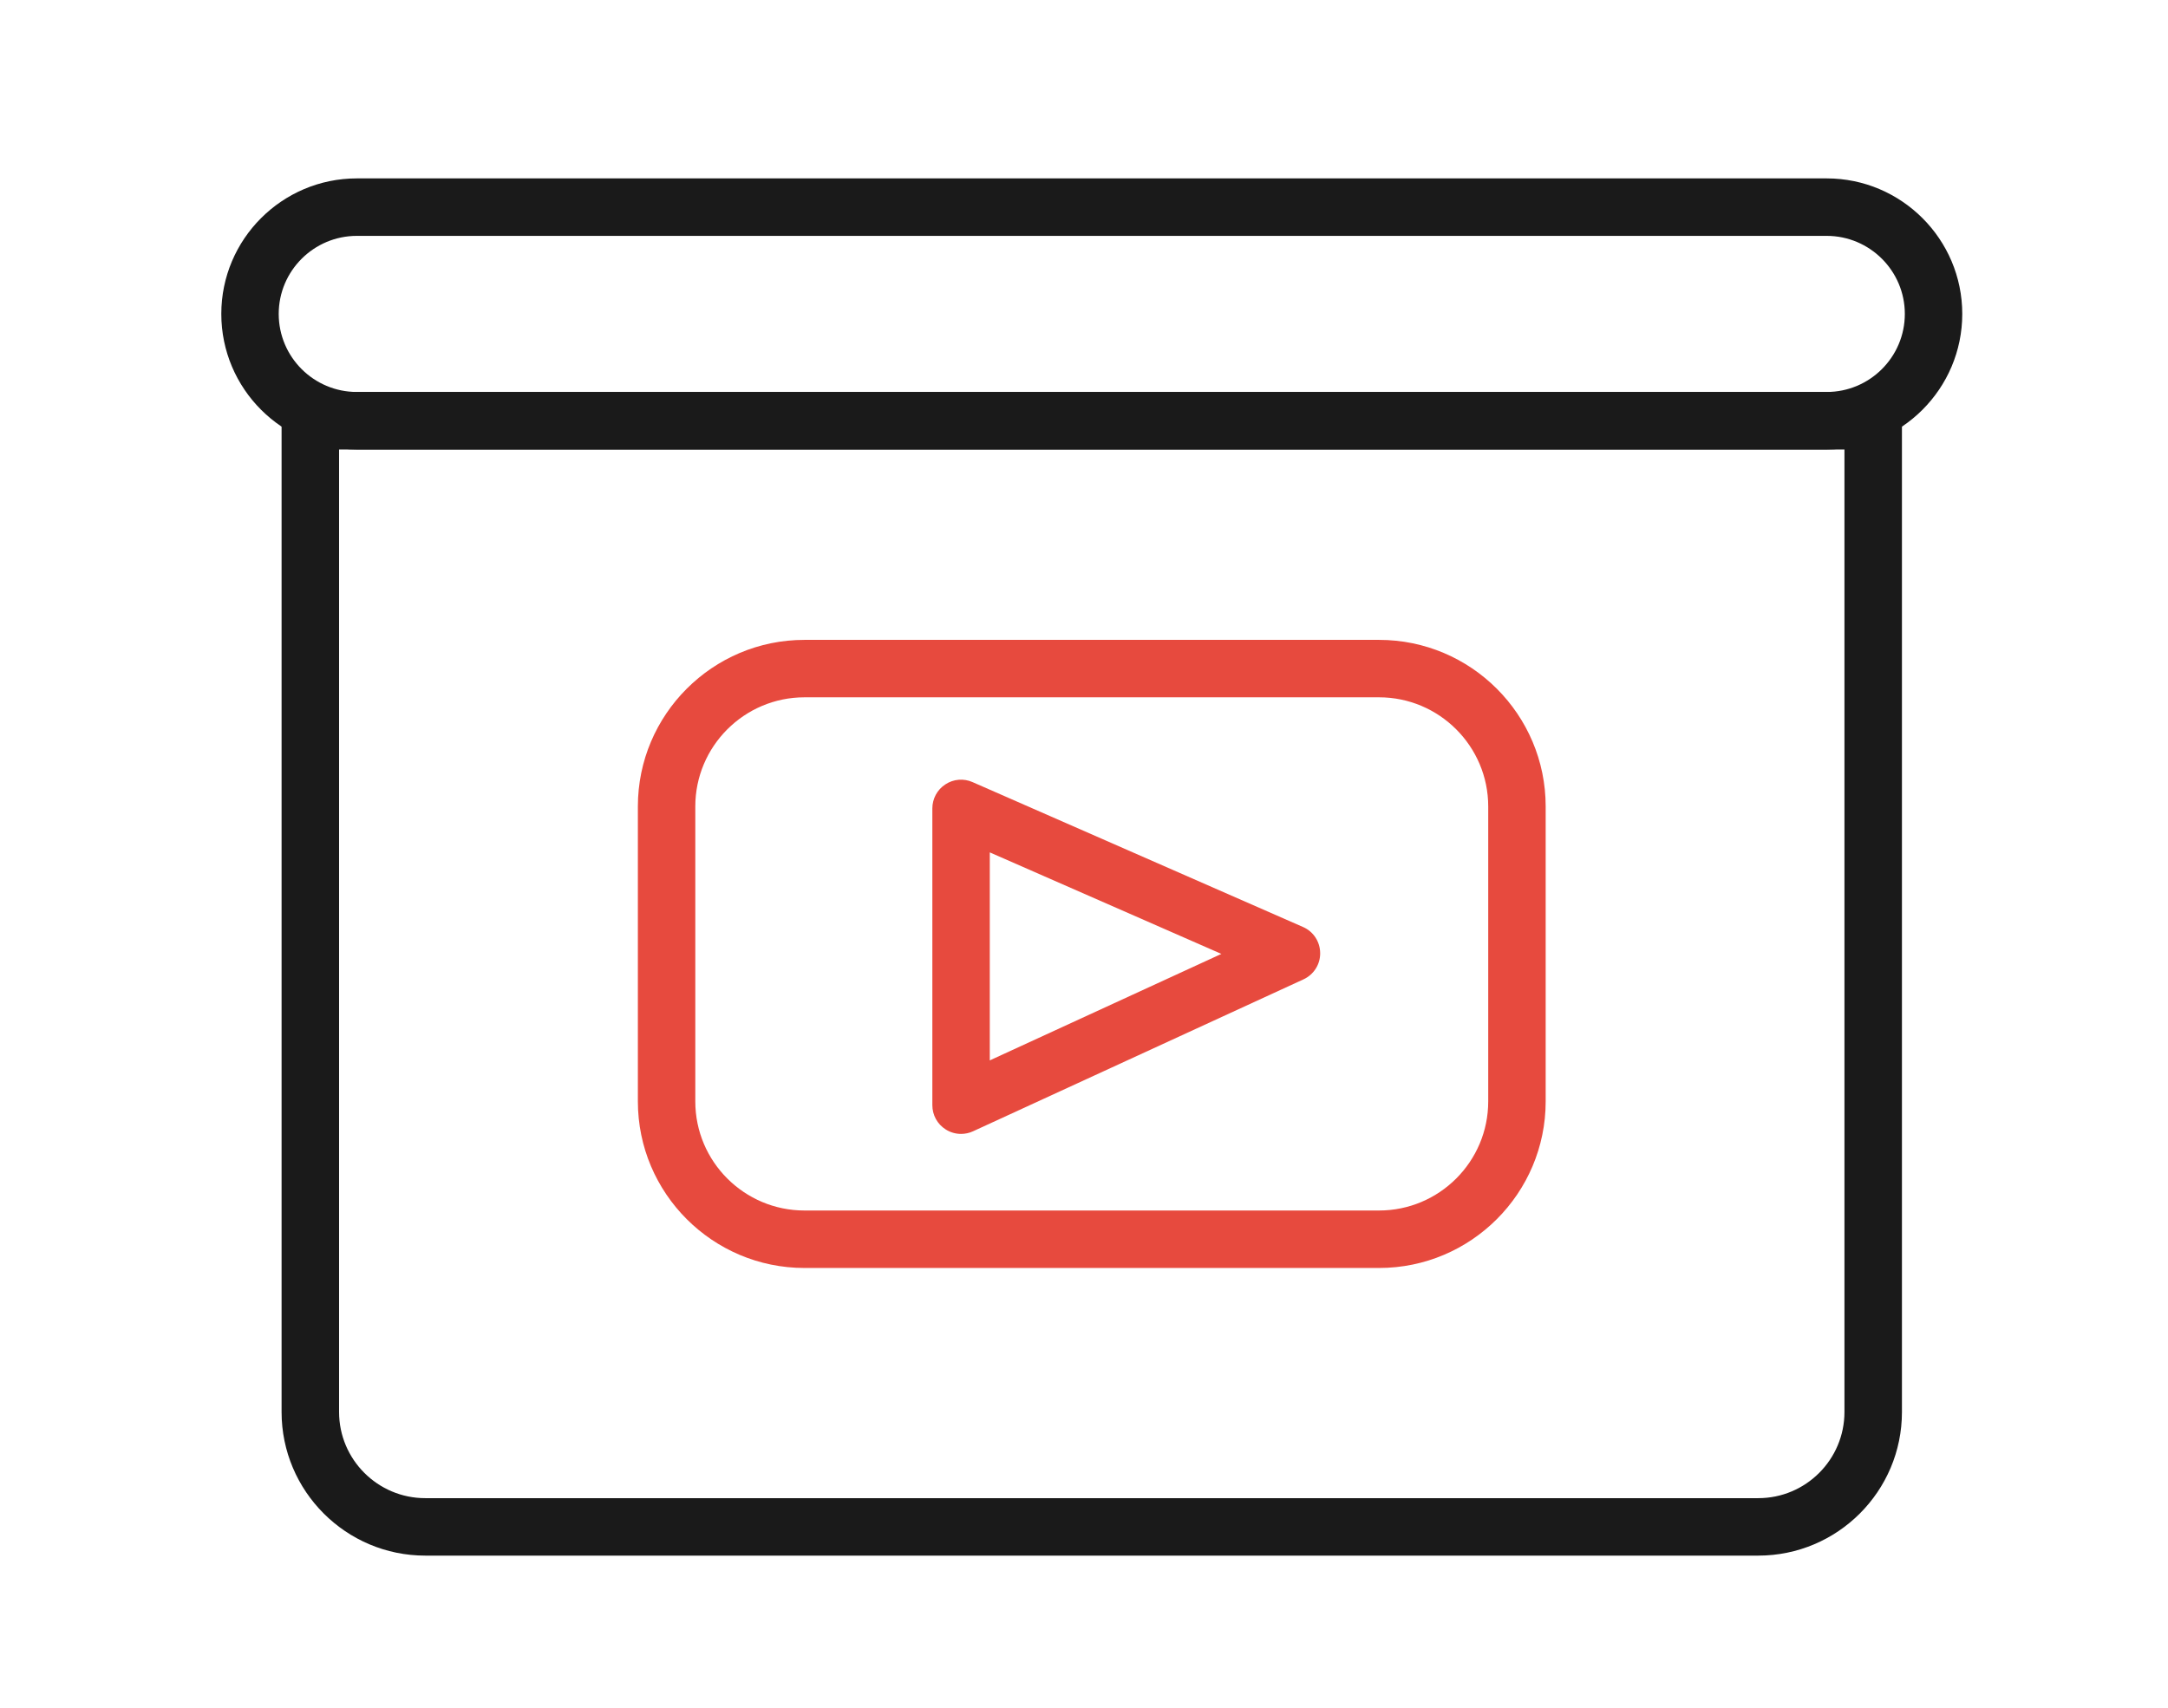 <?xml version="1.0" encoding="utf-8"?>
<!-- Generator: Adobe Illustrator 16.0.0, SVG Export Plug-In . SVG Version: 6.00 Build 0)  -->
<!DOCTYPE svg PUBLIC "-//W3C//DTD SVG 1.1//EN" "http://www.w3.org/Graphics/SVG/1.1/DTD/svg11.dtd">
<svg version="1.1" id="Calque_1" xmlns="http://www.w3.org/2000/svg" xmlns:xlink="http://www.w3.org/1999/xlink" x="0px" y="0px"
	 width="118px" height="93px" viewBox="0 0 118 93" enable-background="new 0 0 118 93" xml:space="preserve">
<g>
	<path fill="#1A1A1A" d="M95.699,84.688H23.146c-4.309,0-7.82-3.506-7.82-7.818V22.904c0-0.863,0.703-1.564,1.564-1.564h85.064
		c0.862,0,1.565,0.701,1.565,1.564v53.965C103.521,81.182,100.012,84.688,95.699,84.688z M18.455,24.471v52.398
		c0,2.586,2.105,4.691,4.691,4.691h72.553c2.589,0,4.691-2.105,4.691-4.691V24.471H18.455z"/>
	<path fill="#1A1A1A" d="M99.424,24.471H19.422c-4.067,0-7.377-3.312-7.377-7.382c0-4.066,3.31-7.377,7.377-7.377h80.002
		c4.066,0,7.378,3.311,7.378,7.377C106.802,21.16,103.49,24.471,99.424,24.471z M19.422,12.841c-2.342,0-4.252,1.906-4.252,4.248
		c0,2.348,1.91,4.25,4.252,4.25h80.002c2.342,0,4.252-1.902,4.252-4.25c0-2.342-1.91-4.248-4.252-4.248H19.422z"/>
	<path fill="#E74A3E" d="M75.059,69.029H43.786c-5.001,0-9.068-4.068-9.068-9.068V43.904c0-5,4.067-9.069,9.068-9.069h31.272
		c5.003,0,9.07,4.068,9.07,9.069v16.057C84.129,64.961,80.062,69.029,75.059,69.029z M43.786,37.962
		c-3.276,0-5.942,2.666-5.942,5.942v16.057c0,3.277,2.666,5.939,5.942,5.939h31.272c3.277,0,5.943-2.662,5.943-5.939V43.904
		c0-3.276-2.666-5.942-5.943-5.942H43.786z"/>
	<path fill="#E74A3E" d="M52.307,61.73c-0.292,0-0.586-0.082-0.842-0.248c-0.451-0.287-0.719-0.781-0.719-1.316V44.01
		c0-0.527,0.264-1.02,0.707-1.307c0.439-0.293,1.001-0.338,1.48-0.125l17.986,7.887c0.566,0.246,0.93,0.801,0.935,1.418
		c0.009,0.615-0.348,1.176-0.909,1.434l-17.986,8.271C52.755,61.684,52.528,61.73,52.307,61.73z M53.872,46.404v11.324l12.605-5.797
		L53.872,46.404z"/>
</g>
<g display="none">
	<path display="inline" d="M281.085,108.983c-0.403,0-0.73-0.327-0.73-0.729v-6.86c0-0.403,0.327-0.729,0.73-0.729
		c0.402,0,0.729,0.326,0.729,0.729v6.86C281.814,108.656,281.487,108.983,281.085,108.983z"/>
	<path display="inline" d="M277.581,108.983c-0.402,0-0.729-0.327-0.729-0.729v-6.86c0-0.403,0.327-0.729,0.729-0.729
		c0.403,0,0.73,0.326,0.73,0.729v6.86C278.312,108.656,277.984,108.983,277.581,108.983z"/>
	<path display="inline" d="M301.923,126.465h-6.86c-0.403,0-0.729-0.327-0.729-0.729c0-0.403,0.326-0.73,0.729-0.73h6.86
		c0.403,0,0.729,0.327,0.729,0.73C302.652,126.138,302.326,126.465,301.923,126.465z"/>
	<path display="inline" d="M301.923,122.962h-6.86c-0.403,0-0.729-0.327-0.729-0.73c0-0.402,0.326-0.729,0.729-0.729h6.86
		c0.403,0,0.729,0.327,0.729,0.729C302.652,122.635,302.326,122.962,301.923,122.962z"/>
	<path display="inline" d="M263.604,122.962h-6.86c-0.403,0-0.729-0.327-0.729-0.73c0-0.402,0.326-0.729,0.729-0.729h6.86
		c0.403,0,0.729,0.327,0.729,0.729C264.333,122.635,264.007,122.962,263.604,122.962z"/>
	<path display="inline" d="M263.604,126.465h-6.86c-0.403,0-0.729-0.327-0.729-0.729c0-0.403,0.326-0.73,0.729-0.73h6.86
		c0.403,0,0.729,0.327,0.729,0.73C264.333,126.138,264.007,126.465,263.604,126.465z"/>
	<path display="inline" d="M277.581,147.303c-0.402,0-0.729-0.326-0.729-0.729v-6.86c0-0.403,0.327-0.729,0.729-0.729
		c0.403,0,0.73,0.326,0.73,0.729v6.86C278.312,146.977,277.984,147.303,277.581,147.303z"/>
	<path display="inline" d="M281.085,147.303c-0.403,0-0.73-0.326-0.73-0.729v-6.86c0-0.403,0.327-0.729,0.73-0.729
		c0.402,0,0.729,0.326,0.729,0.729v6.86C281.814,146.977,281.487,147.303,281.085,147.303z"/>
	<path display="inline" d="M279.333,142.816c-10.385,0-18.833-8.448-18.833-18.833s8.448-18.833,18.833-18.833
		s18.833,8.448,18.833,18.833S289.718,142.816,279.333,142.816z M279.333,106.609c-9.58,0-17.374,7.794-17.374,17.374
		s7.794,17.374,17.374,17.374s17.374-7.794,17.374-17.374S288.913,106.609,279.333,106.609z"/>
	<path display="inline" d="M279.333,138.07c-7.768,0-14.087-6.319-14.087-14.087s6.319-14.087,14.087-14.087
		s14.087,6.319,14.087,14.087S287.101,138.07,279.333,138.07z M279.333,111.356c-6.963,0-12.627,5.664-12.627,12.627
		s5.664,12.627,12.627,12.627s12.627-5.664,12.627-12.627S286.296,111.356,279.333,111.356z"/>
	<path display="inline" d="M286.498,131.578c-0.403,0-0.73-0.327-0.73-0.73v-3.434c0-1.745-1.42-3.166-3.166-3.166h-6.537
		c-1.746,0-3.167,1.421-3.167,3.166v3.434c0,0.403-0.326,0.73-0.729,0.73s-0.729-0.327-0.729-0.73v-3.434
		c0-2.551,2.075-4.626,4.626-4.626h6.537c2.551,0,4.626,2.075,4.626,4.626v3.434C287.228,131.251,286.901,131.578,286.498,131.578z"
		/>
	<path display="inline" d="M279.333,121.334c-2.168,0-3.933-1.764-3.933-3.932c0-2.169,1.765-3.933,3.933-3.933
		c2.169,0,3.933,1.764,3.933,3.933C283.266,119.57,281.502,121.334,279.333,121.334z M279.333,114.93
		c-1.363,0-2.473,1.108-2.473,2.473c0,1.363,1.109,2.473,2.473,2.473s2.473-1.109,2.473-2.473
		C281.806,116.038,280.696,114.93,279.333,114.93z"/>
</g>
<g display="none">
	<path display="inline" fill="#18417E" d="M47.027,37.306c-0.756,0-1.369-0.611-1.369-1.368v-3.712c0-4.005,3.26-7.265,7.267-7.265
		c0.754,0,1.368,0.611,1.368,1.367c0,0.755-0.614,1.366-1.368,1.366c-2.499,0-4.532,2.035-4.532,4.532v3.712
		C48.393,36.695,47.78,37.306,47.027,37.306z"/>
	<path display="inline" fill="#18417E" d="M70.857,37.306c-0.758,0-1.369-0.611-1.369-1.368v-3.712c0-2.497-2.032-4.532-4.529-4.532
		c-0.756,0-1.368-0.611-1.368-1.366c0-0.756,0.612-1.367,1.368-1.367c4.005,0,7.265,3.26,7.265,7.265v3.712
		C72.224,36.695,71.61,37.306,70.857,37.306z"/>
	<path display="inline" fill="#18417E" d="M58.942,23.944c-3.379,0-6.13-2.751-6.13-6.129c0-3.381,2.751-6.128,6.13-6.128
		c3.378,0,6.126,2.748,6.126,6.128C65.068,21.192,62.32,23.944,58.942,23.944z M58.942,14.419c-1.872,0-3.394,1.522-3.394,3.396
		c0,1.87,1.522,3.394,3.394,3.394s3.394-1.524,3.394-3.394C62.336,15.942,60.813,14.419,58.942,14.419z"/>
	<path display="inline" fill="#18417E" d="M68.757,24.256c-0.187,0-0.373-0.038-0.557-0.119c-0.688-0.308-0.998-1.116-0.691-1.804
		c1.081-2.427,3.496-3.995,6.154-3.995c0.754,0,1.367,0.611,1.367,1.365c0,0.757-0.613,1.368-1.367,1.368
		c-1.578,0-3.015,0.933-3.655,2.375C69.781,23.955,69.28,24.256,68.757,24.256z"/>
	<path display="inline" fill="#18417E" d="M89.975,29.816c-0.754,0-1.364-0.613-1.364-1.368v-3.377c0-2.207-1.795-4-4-4
		c-0.757,0-1.368-0.611-1.368-1.368c0-0.754,0.611-1.365,1.368-1.365c3.712,0,6.732,3.019,6.732,6.732v3.377
		C91.343,29.203,90.732,29.816,89.975,29.816z"/>
	<path display="inline" fill="#18417E" d="M79.137,17.658c-3.143,0-5.7-2.558-5.7-5.699c0-3.143,2.558-5.699,5.7-5.699
		c3.144,0,5.697,2.556,5.697,5.699C84.834,15.1,82.28,17.658,79.137,17.658z M79.137,8.994c-1.635,0-2.965,1.332-2.965,2.965
		s1.33,2.965,2.965,2.965c1.634,0,2.964-1.332,2.964-2.965S80.771,8.994,79.137,8.994z"/>
	<path display="inline" fill="#18417E" d="M49.196,24.256c-0.523,0-1.024-0.302-1.251-0.811c-0.64-1.441-2.076-2.375-3.655-2.375
		c-0.754,0-1.367-0.611-1.367-1.368c0-0.754,0.613-1.365,1.367-1.365c2.658,0,5.073,1.568,6.154,3.995
		c0.308,0.688-0.003,1.497-0.691,1.804C49.57,24.218,49.381,24.256,49.196,24.256z"/>
	<path display="inline" fill="#18417E" d="M27.979,29.816c-0.755,0-1.369-0.613-1.369-1.368v-3.377c0-3.714,3.021-6.732,6.732-6.732
		c0.757,0,1.369,0.611,1.369,1.365c0,0.757-0.611,1.368-1.369,1.368c-2.203,0-3.997,1.793-3.997,4v3.377
		C29.345,29.203,28.732,29.816,27.979,29.816z"/>
	<path display="inline" fill="#18417E" d="M38.816,17.658c-3.143,0-5.697-2.558-5.697-5.699c0-3.143,2.554-5.699,5.697-5.699
		c3.143,0,5.701,2.556,5.701,5.699C44.517,15.1,41.959,17.658,38.816,17.658z M38.816,8.994c-1.633,0-2.963,1.332-2.963,2.965
		s1.33,2.965,2.963,2.965c1.636,0,2.966-1.332,2.966-2.965S40.452,8.994,38.816,8.994z"/>
	<path display="inline" fill="#1A1A1A" d="M66.792,88.486H51.161c-0.755,0-1.368-0.611-1.368-1.366V76.888L26.731,60.481
		c-1.687-1.353-2.616-3.295-2.616-5.377v-13.51c0-0.757,0.611-1.369,1.367-1.369h66.99c0.756,0,1.367,0.611,1.367,1.369v13.51
		c0,2.082-0.93,4.024-2.553,5.329L68.16,76.888V87.12C68.16,87.875,67.548,88.486,66.792,88.486z M52.528,85.753h12.898v-9.571
		c0-0.441,0.214-0.856,0.574-1.114l23.638-16.814c0.909-0.733,1.468-1.898,1.468-3.148V42.959H26.848v12.146
		c0,1.25,0.558,2.415,1.533,3.196l23.572,16.767c0.361,0.258,0.575,0.673,0.575,1.114V85.753z"/>
	<path display="inline" fill="#1A1A1A" d="M92.472,49.073h-66.99c-0.756,0-1.367-0.611-1.367-1.367c0-0.755,0.611-1.366,1.367-1.366
		h66.99c0.756,0,1.367,0.611,1.367,1.366C93.839,48.462,93.228,49.073,92.472,49.073z"/>
	<path display="inline" fill="#1A1A1A" d="M58.977,77.55h-7.815c-0.755,0-1.368-0.612-1.368-1.368c0-0.754,0.613-1.367,1.368-1.367
		h7.815c0.756,0,1.369,0.613,1.369,1.367C60.346,76.938,59.732,77.55,58.977,77.55z"/>
	<path display="inline" fill="#1A1A1A" d="M80.976,88.486H36.979c-0.757,0-1.369-0.611-1.369-1.366c0-0.756,0.611-1.367,1.369-1.367
		h43.996c0.756,0,1.366,0.611,1.366,1.367C82.342,87.875,81.731,88.486,80.976,88.486z"/>
</g>
<g display="none">
	<path display="inline" d="M292.92,65.775c-0.039,0-0.08-0.004-0.119-0.01l-10.658-1.752c-0.354-0.059-0.611-0.363-0.611-0.721
		l-0.001-9.955c0-0.357,0.259-0.662,0.611-0.721l10.659-1.752c0.213-0.034,0.428,0.025,0.592,0.164
		c0.162,0.139,0.258,0.342,0.258,0.557v13.459c0,0.215-0.096,0.418-0.258,0.557C293.26,65.715,293.092,65.775,292.92,65.775z
		 M282.99,62.674l9.199,1.512v-11.74l-9.199,1.512V62.674z"/>
	<path display="inline" d="M279.723,70.148h-26.649c-1.802,0-3.269-1.465-3.269-3.268V49.75c0-1.803,1.467-3.268,3.269-3.268h26.649
		c1.801,0,3.268,1.465,3.268,3.268v17.131C282.99,68.684,281.523,70.148,279.723,70.148z M253.073,47.941
		c-0.997,0-1.808,0.811-1.808,1.809v17.131c0,0.996,0.811,1.809,1.808,1.809h26.649c0.996,0,1.808-0.813,1.808-1.809V49.75
		c0-0.998-0.812-1.809-1.808-1.809H253.073z"/>
	<path display="inline" d="M270.369,44.949c-2.218,0-4.021-1.805-4.021-4.023s1.804-4.022,4.021-4.022
		c2.219,0,4.023,1.804,4.023,4.022S272.588,44.949,270.369,44.949z M270.369,38.363c-1.413,0-2.563,1.149-2.563,2.563
		s1.149,2.563,2.563,2.563c1.414,0,2.564-1.15,2.564-2.563S271.783,38.363,270.369,38.363z"/>
	<path display="inline" d="M260.63,44.949c-2.218,0-4.022-1.805-4.022-4.023s1.805-4.022,4.022-4.022s4.023,1.804,4.023,4.022
		S262.848,44.949,260.63,44.949z M260.63,38.363c-1.413,0-2.563,1.149-2.563,2.563s1.15,2.563,2.563,2.563s2.563-1.15,2.563-2.563
		S262.043,38.363,260.63,38.363z"/>
	<path display="inline" d="M271.385,66.281h-15.9c-0.963,0-1.745-0.781-1.745-1.744V54.123c0-0.402,0.327-0.729,0.729-0.729
		c0.403,0,0.73,0.326,0.73,0.729v10.414c0,0.158,0.127,0.285,0.285,0.285h15.9c0.403,0,0.73,0.326,0.73,0.73
		C272.115,65.955,271.788,66.281,271.385,66.281z"/>
	<path display="inline" d="M294.4,67.648c-1.219,0-2.211-0.992-2.211-2.209V51.141c0-1.219,0.992-2.209,2.211-2.209
		s2.209,0.99,2.209,2.209v14.299C296.609,66.656,295.619,67.648,294.4,67.648z M294.4,50.391c-0.414,0-0.75,0.336-0.75,0.75v14.299
		c0,0.414,0.336,0.75,0.75,0.75s0.75-0.336,0.75-0.75V51.141C295.15,50.727,294.814,50.391,294.4,50.391z"/>
	<path display="inline" d="M289.457,60.061c-0.402,0-0.73-0.326-0.73-0.73v-7.176c0-0.402,0.328-0.729,0.73-0.729
		c0.404,0,0.73,0.326,0.73,0.729v7.176C290.188,59.734,289.861,60.061,289.457,60.061z"/>
</g>
<g display="none">
	<path display="inline" fill="#18417E" d="M81.654,43.265c-0.748,0.196-1.511-0.25-1.707-0.999l-4.564-17.458
		c-0.194-0.744,0.252-1.51,1-1.705c5.556-1.453,11.263,1.889,12.715,7.445C90.553,36.108,87.211,41.813,81.654,43.265z
		 M78.472,25.578l3.795,14.51c3.257-1.537,5.07-5.226,4.127-8.833C85.451,27.649,82.063,25.32,78.472,25.578z"/>
	<path display="inline" fill="#18417E" d="M105.047,27.823l-11.811,3.088c-0.748,0.195-1.509-0.25-1.704-1
		c-0.195-0.746,0.25-1.506,0.997-1.702l11.812-3.088c0.745-0.195,1.508,0.25,1.703,0.996
		C106.24,26.867,105.793,27.628,105.047,27.823z"/>
	<path display="inline" fill="#18417E" d="M86.974,23.224c-0.469,0.123-0.991-0.004-1.356-0.379
		c-0.537-0.555-0.523-1.441,0.029-1.975l10.831-10.514c0.552-0.535,1.437-0.522,1.976,0.031c0.535,0.552,0.521,1.437-0.03,1.975
		l-10.83,10.511C87.414,23.048,87.201,23.164,86.974,23.224z"/>
	<path display="inline" fill="#18417E" d="M106.126,44.548c-0.226,0.06-0.468,0.062-0.709-0.003l-14.59-3.865
		c-0.745-0.199-1.19-0.963-0.993-1.706c0.199-0.748,0.965-1.192,1.707-0.996l14.591,3.868c0.745,0.196,1.19,0.96,0.993,1.708
		C106.989,44.057,106.597,44.427,106.126,44.548z"/>
	<path display="inline" fill="#1A1A1A" d="M77.517,59.435c-0.222,0.059-0.459,0.062-0.688,0.006L59.878,55.27l-20.966,5.481
		c-4.413,1.154-8.981,0.471-12.862-1.926c-3.881-2.399-6.54-6.183-7.487-10.656c-1.83-8.64,3.62-17.203,12.403-19.499l20.553-5.375
		l12.74-11.934c0.358-0.337,0.868-0.458,1.341-0.322c0.475,0.139,0.841,0.514,0.964,0.987l11.95,45.702
		c0.124,0.478-0.011,0.983-0.357,1.332C77.977,59.245,77.755,59.373,77.517,59.435z M31.672,31.372
		c-7.338,1.92-11.896,9.042-10.377,16.216c0.788,3.721,2.997,6.864,6.222,8.858c3.225,1.989,7.019,2.559,10.687,1.6l21.312-5.571
		c0.223-0.06,0.461-0.06,0.688-0.003l15.014,3.696L64.453,15.005L53.171,25.578c-0.169,0.16-0.377,0.272-0.602,0.332L31.672,31.372z
		"/>
	<path display="inline" fill="#1A1A1A" d="M55.791,38.233c-0.747,0.195-1.511-0.252-1.707-1l-3.221-12.32
		c-0.195-0.75,0.253-1.512,1-1.707c0.745-0.195,1.508,0.251,1.704,1l3.221,12.32C56.984,37.275,56.537,38.039,55.791,38.233z"/>
	<path display="inline" fill="#1A1A1A" d="M82.421,62.199c-2.903,0.759-5.886-0.985-6.645-3.892L63.895,12.865
		c-0.76-2.904,0.986-5.885,3.89-6.644c2.904-0.76,5.885,0.985,6.644,3.889L86.31,55.555C87.068,58.46,85.323,61.438,82.421,62.199z
		 M68.49,8.923c-1.412,0.369-2.262,1.821-1.893,3.234l11.882,45.444c0.371,1.415,1.821,2.261,3.233,1.892
		c1.415-0.371,2.264-1.817,1.894-3.232L71.725,10.817C71.355,9.403,69.905,8.553,68.49,8.923z"/>
	<path display="inline" fill="#1A1A1A" d="M53.935,87.27c-3.719,0.972-7.534-1.261-8.506-4.981l-6.042-23.104
		c-0.195-0.747,0.251-1.513,0.999-1.708l10.782-2.819c0.749-0.194,1.511,0.255,1.706,1l6.042,23.106
		C59.888,82.481,57.653,86.297,53.935,87.27z M42.443,59.829l5.688,21.753c0.583,2.229,2.87,3.566,5.096,2.984
		c2.228-0.583,3.567-2.868,2.984-5.098l-5.688-21.753L42.443,59.829z"/>
	<path display="inline" fill="#1A1A1A" d="M60.223,55.179c-0.748,0.196-1.512-0.253-1.707-0.997l-2.753-10.527
		c-0.195-0.744,0.253-1.511,1-1.708c0.745-0.195,1.51,0.256,1.705,1.001l2.752,10.527C61.415,54.219,60.967,54.984,60.223,55.179z"
		/>
	<path display="inline" fill="#1A1A1A" d="M53.552,63.779L42.77,66.599c-0.747,0.195-1.51-0.251-1.706-1
		c-0.195-0.744,0.253-1.506,1-1.702l10.782-2.819c0.748-0.194,1.51,0.25,1.705,0.996C54.747,62.822,54.3,63.584,53.552,63.779z"/>
</g>
<g display="none">
	<path display="inline" fill="#1A1A1A" d="M53.591,89.165c-0.68,0-1.261-0.515-1.329-1.204c-0.692-7.003-2.81-13.654-6.299-19.767
		l-5.507-9.703c-0.86-1.51-0.701-3.434,0.397-4.781c0.837-1.03,2.074-1.596,3.403-1.567c1.327,0.036,2.535,0.669,3.319,1.738
		l4.458,6.57V37.809c0-2.557,2.08-4.637,4.637-4.637c2.559,0,4.639,2.08,4.639,4.637v22.925c0,0.739-0.597,1.338-1.336,1.338
		c-0.738,0-1.336-0.599-1.336-1.338V37.809c0-1.083-0.882-1.963-1.967-1.963c-1.084,0-1.965,0.88-1.965,1.963V64.8
		c0,0.587-0.383,1.104-0.942,1.276c-0.563,0.171-1.17-0.041-1.499-0.525L45.39,55.422c-0.263-0.359-0.712-0.593-1.203-0.607
		c-0.492-0.032-0.952,0.2-1.261,0.579c-0.406,0.501-0.465,1.214-0.146,1.774l5.507,9.705c3.673,6.438,5.906,13.444,6.633,20.824
		c0.075,0.735-0.465,1.389-1.198,1.461C53.679,89.162,53.634,89.165,53.591,89.165z"/>
	<path display="inline" fill="#1A1A1A" d="M66.577,60.548c-0.738,0-1.337-0.598-1.337-1.338v-7.365c0-1.085-0.881-1.966-1.965-1.966
		c-1.083,0-1.967,0.881-1.967,1.966v7.365c0,0.74-0.597,1.338-1.336,1.338c-0.738,0-1.336-0.598-1.336-1.338v-7.365
		c0-2.558,2.079-4.639,4.639-4.639c2.558,0,4.639,2.081,4.639,4.639v7.365C67.914,59.95,67.315,60.548,66.577,60.548z"/>
	<path display="inline" fill="#1A1A1A" d="M73.181,64.102c-0.737,0-1.336-0.597-1.336-1.335v-7.376c0-1.079-0.876-1.957-1.957-1.957
		c-1.098,0-1.974,0.878-1.974,1.957v7.376c0,0.738-0.599,1.335-1.337,1.335s-1.337-0.597-1.337-1.335v-7.376
		c0-2.554,2.076-4.628,4.629-4.628c2.573,0,4.649,2.074,4.649,4.628v7.376C74.519,63.505,73.919,64.102,73.181,64.102z"/>
	<path display="inline" fill="#1A1A1A" d="M77.81,89.165H38.184c-0.738,0-1.337-0.599-1.337-1.338c0-0.735,0.599-1.335,1.337-1.335
		h38.623c1.089-3.922,1.642-7.971,1.642-12.043V58.947c0-1.079-0.876-1.957-1.956-1.957c-1.098,0-1.974,0.878-1.974,1.957v7.376
		c0,0.737-0.6,1.336-1.338,1.336c-0.737,0-1.336-0.599-1.336-1.336v-7.376c0-2.553,2.076-4.63,4.628-4.63
		c2.572,0,4.649,2.077,4.649,4.63v15.502c0,4.667-0.684,9.298-2.032,13.765C78.92,88.779,78.4,89.165,77.81,89.165z"/>
	<path display="inline" fill="#1A1A1A" d="M73.997,50.987c-0.738,0-1.338-0.597-1.338-1.337V10.718c0-1.03-0.838-1.871-1.869-1.871
		h-29.4c-1.032,0-1.87,0.84-1.87,1.871v37.97c0,0.737-0.599,1.334-1.336,1.334c-0.738,0-1.337-0.597-1.337-1.334v-37.97
		c0-2.503,2.039-4.542,4.543-4.542h29.4c2.505,0,4.543,2.039,4.543,4.542V49.65C75.333,50.391,74.734,50.987,73.997,50.987z"/>
	<path display="inline" fill="#1A1A1A" d="M63.527,14.104H48.65c-1.325,0-2.405-1.08-2.405-2.407V7.512
		c0-0.739,0.599-1.336,1.337-1.336h17.015c0.738,0,1.338,0.597,1.338,1.336v4.186C65.935,13.024,64.854,14.104,63.527,14.104z
		 M48.918,11.432h14.344V8.847H48.918V11.432z"/>
	<path display="inline" fill="#E74A3E" d="M49.274,38.188c-0.573,0-1.102-0.371-1.279-0.946c-0.242-0.795-0.365-1.629-0.365-2.469
		c0-4.664,3.794-8.458,8.459-8.458c4.665,0,8.458,3.794,8.458,8.458c0,0.738-0.597,1.337-1.335,1.337s-1.336-0.599-1.336-1.337
		c0-3.19-2.596-5.787-5.787-5.787c-3.191,0-5.788,2.597-5.788,5.787c0,0.578,0.084,1.146,0.25,1.691
		c0.214,0.705-0.183,1.452-0.889,1.667C49.535,38.17,49.403,38.188,49.274,38.188z"/>
	<path display="inline" fill="#E74A3E" d="M48.966,47.545c-0.241,0-0.486-0.065-0.707-0.201c-4.37-2.727-6.977-7.427-6.977-12.571
		c0-8.165,6.643-14.807,14.807-14.807c8.163,0,14.807,6.642,14.807,14.807c0,3.453-1.214,6.815-3.419,9.465
		c-0.471,0.566-1.313,0.645-1.881,0.173c-0.568-0.472-0.646-1.316-0.174-1.881c1.806-2.172,2.801-4.926,2.801-7.757
		c0-6.691-5.444-12.135-12.134-12.135c-6.69,0-12.134,5.443-12.134,12.135c0,4.216,2.137,8.068,5.718,10.304
		c0.626,0.389,0.817,1.213,0.426,1.839C49.848,47.322,49.412,47.545,48.966,47.545z"/>
</g>
<g display="none">
	<path display="inline" fill="#E74A3E" d="M78.8,24.439H26.982c-0.748,0-1.356-0.608-1.356-1.356c0-0.75,0.608-1.358,1.356-1.358
		H78.8c0.75,0,1.356,0.608,1.356,1.358C80.156,23.831,79.55,24.439,78.8,24.439z"/>
	<path display="inline" fill="#E74A3E" d="M44.738,65.803H29.379c-0.75,0-1.356-0.606-1.356-1.356c0-0.749,0.607-1.355,1.356-1.355
		h15.359c0.75,0,1.357,0.606,1.357,1.355C46.096,65.196,45.488,65.803,44.738,65.803z"/>
	<path display="inline" fill="#E74A3E" d="M88.402,65.803H73.594c-0.75,0-1.356-0.606-1.356-1.356c0-0.749,0.606-1.355,1.356-1.355
		h14.809c0.75,0,1.356,0.606,1.356,1.355C89.759,65.196,89.152,65.803,88.402,65.803z"/>
	<path display="inline" fill="#1A1A1A" d="M98.706,74.676c-0.314,0-0.628-0.107-0.884-0.326L62.957,44.325
		c-0.568-0.489-0.633-1.348-0.145-1.913c0.489-0.568,1.348-0.631,1.914-0.145l34.865,30.025c0.568,0.487,0.633,1.345,0.144,1.913
		C99.467,74.517,99.087,74.676,98.706,74.676z"/>
	<path display="inline" fill="#1A1A1A" d="M19.076,74.676c-0.382,0-0.761-0.159-1.03-0.471c-0.489-0.568-0.425-1.426,0.143-1.913
		l34.865-30.025c0.568-0.486,1.424-0.424,1.915,0.145c0.488,0.565,0.424,1.424-0.144,1.913L19.96,74.35
		C19.704,74.568,19.39,74.676,19.076,74.676z"/>
	<path display="inline" fill="#1A1A1A" d="M58.892,47.984c-0.284,0-0.567-0.089-0.808-0.266L18.27,18.34
		c-0.604-0.447-0.732-1.296-0.287-1.899c0.444-0.604,1.294-0.731,1.897-0.286l39.011,28.786l39.011-28.786
		c0.603-0.445,1.454-0.318,1.897,0.286c0.445,0.603,0.317,1.452-0.285,1.899L59.697,47.719
		C59.457,47.896,59.174,47.984,58.892,47.984z"/>
	<path display="inline" fill="#1A1A1A" d="M40.85,88.153c-0.396,0-0.782-0.174-1.045-0.493c-0.386-0.466-0.416-1.129-0.077-1.628
		l7.01-10.289H21.746c-2.893,0-5.245-2.352-5.245-5.244V20.065c0-2.895,2.352-5.247,5.245-5.247h74.291
		c2.893,0,5.244,2.352,5.244,5.247v50.434c0,2.893-2.352,5.244-5.244,5.244H69.992L41.386,88.045
		C41.213,88.116,41.032,88.153,40.85,88.153z M21.746,17.534c-1.397,0-2.531,1.134-2.531,2.531v50.434
		c0,1.395,1.134,2.531,2.531,2.531h27.557c0.503,0,0.966,0.278,1.201,0.723c0.235,0.443,0.205,0.981-0.078,1.398l-5.829,8.559
		l24.579-10.571c0.168-0.072,0.353-0.108,0.536-0.108h26.324c1.396,0,2.531-1.137,2.531-2.531V20.065
		c0-1.397-1.136-2.531-2.531-2.531H21.746z"/>
	<path display="inline" fill="#E74A3E" d="M98.707,9.112H58.893c-0.751,0-1.359-0.608-1.359-1.359c0-0.748,0.608-1.356,1.359-1.356
		h39.814c0.751,0,1.358,0.608,1.358,1.356C100.065,8.504,99.458,9.112,98.707,9.112z"/>
</g>
<g>
</g>
<g>
</g>
<g>
</g>
<g>
</g>
<g>
</g>
<g>
</g>
</svg>
